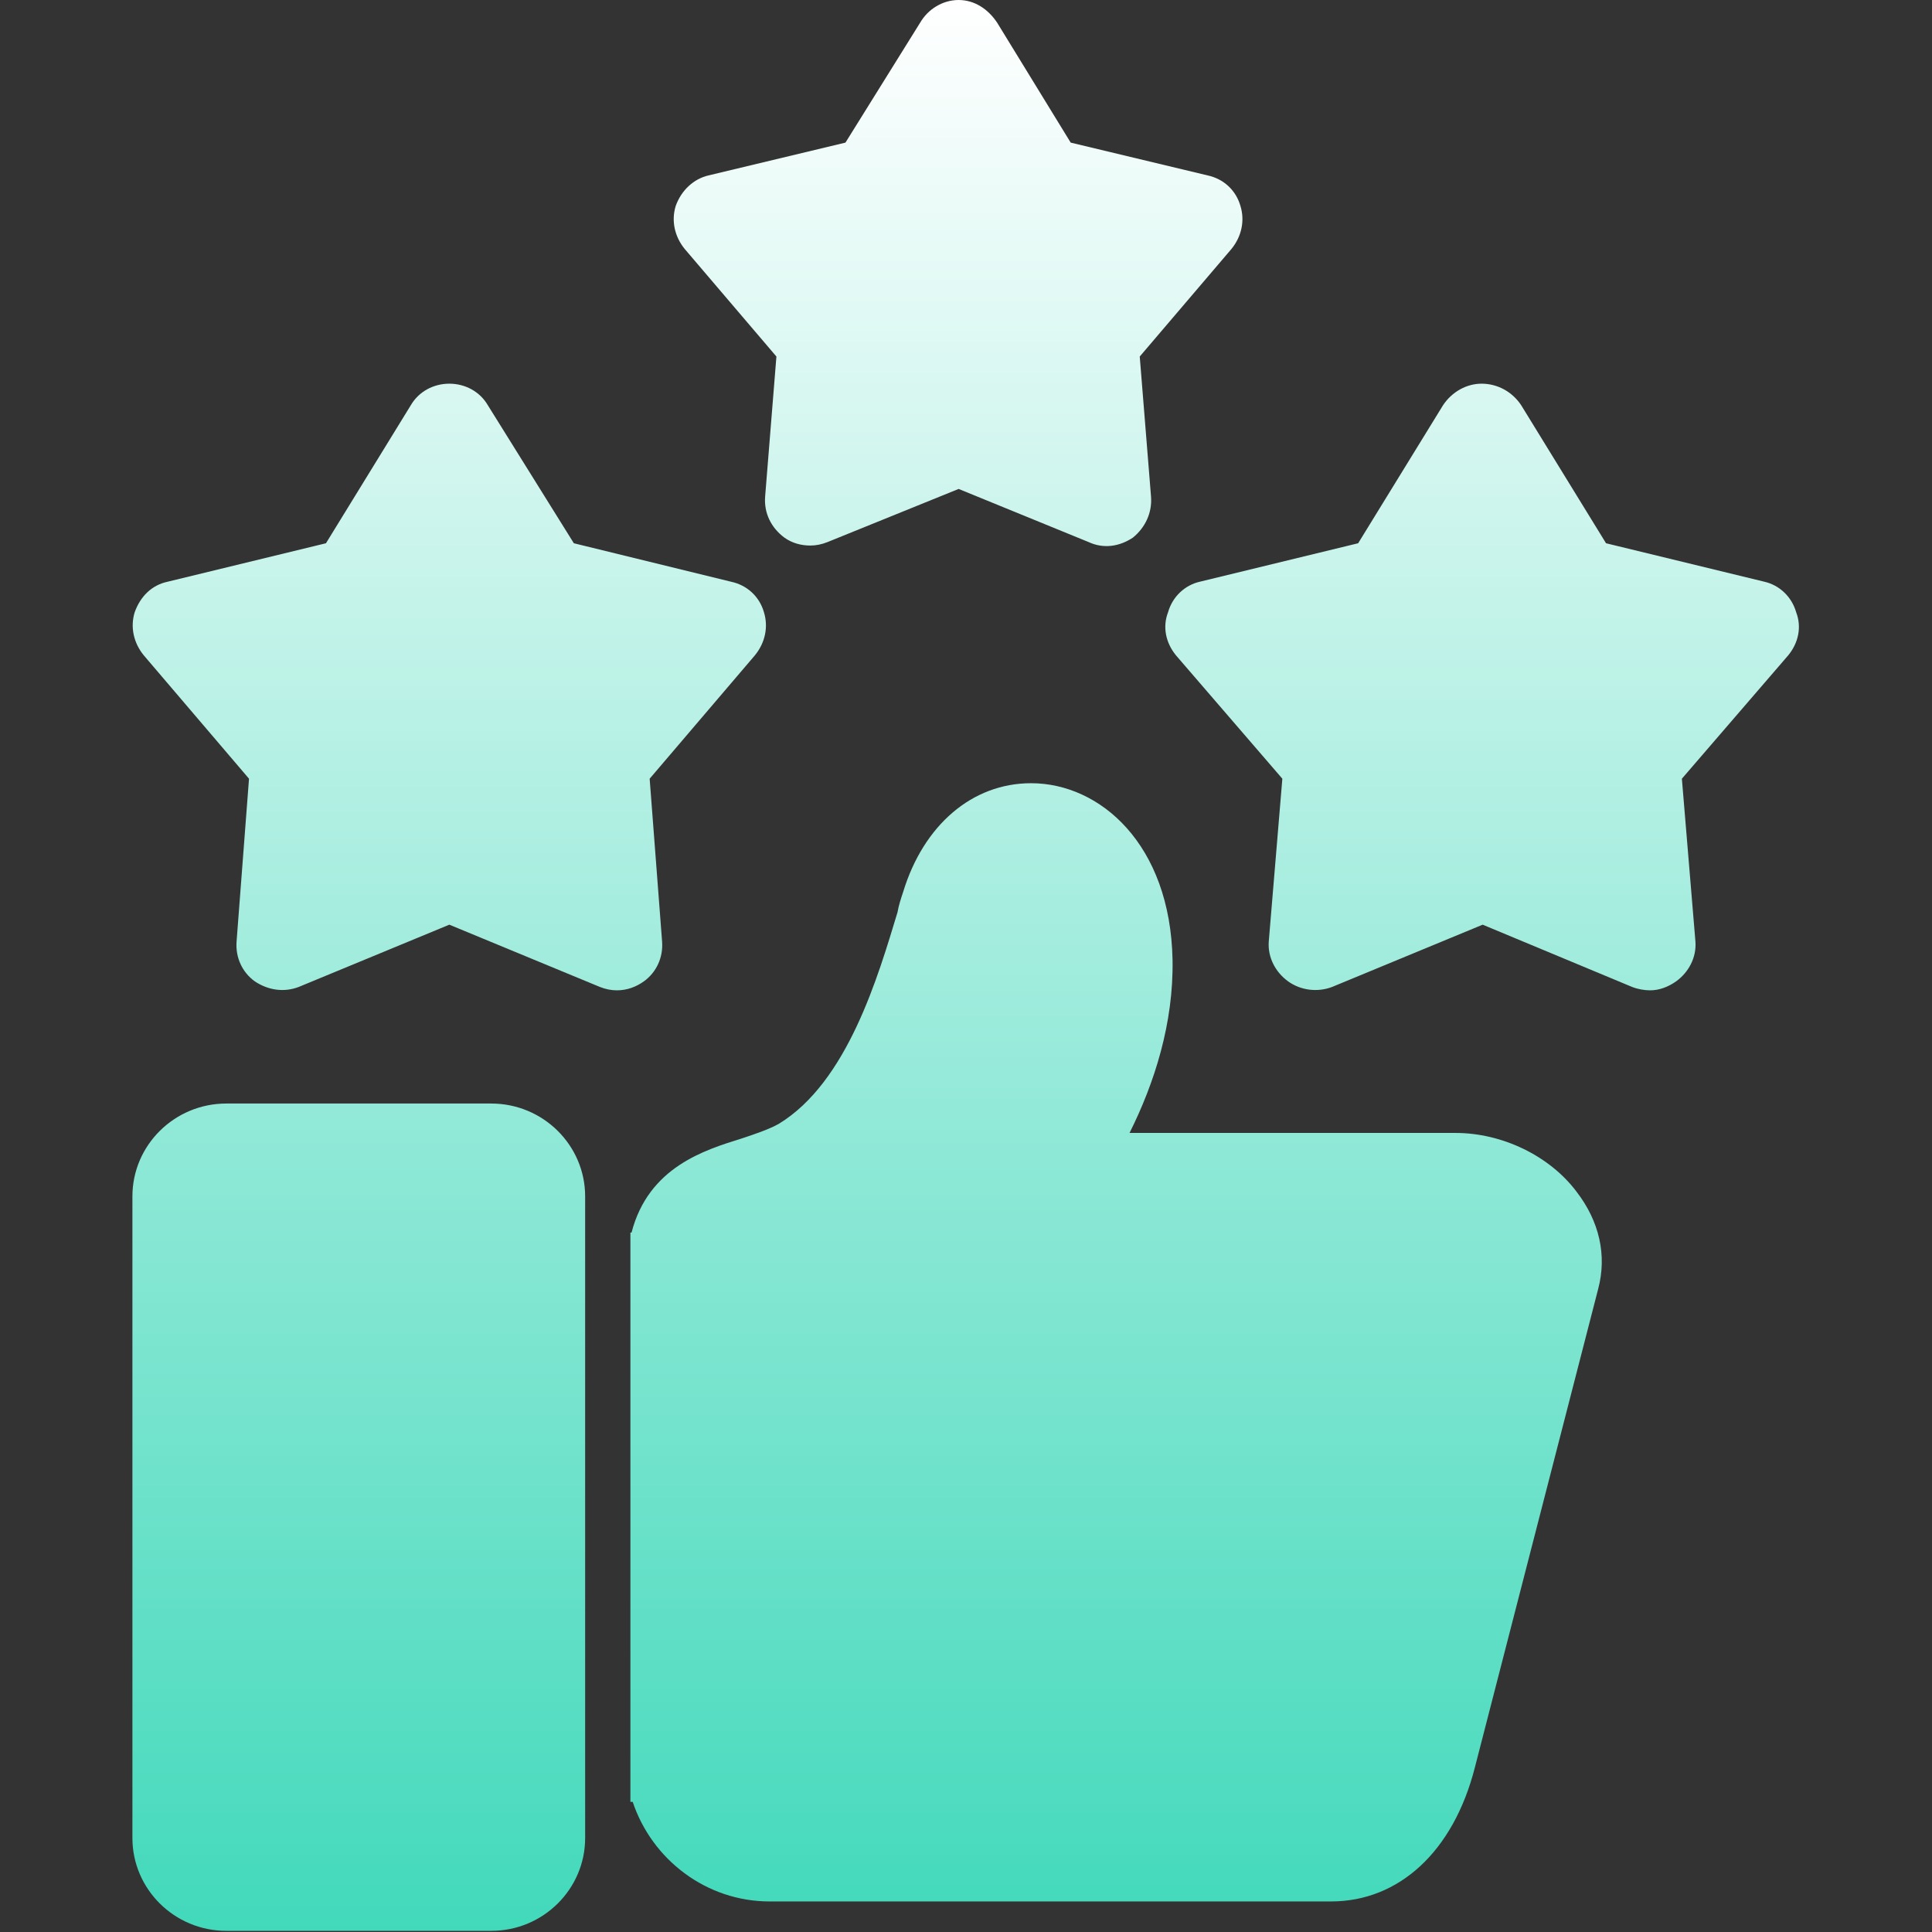 <?xml version="1.0" encoding="UTF-8"?> <svg xmlns="http://www.w3.org/2000/svg" width="54" height="54" viewBox="0 0 54 54" fill="none"><rect x="0" y="0" width="54" height="54" fill="#333333" stroke="none"/><path fill-rule="evenodd" clip-rule="evenodd" d="M37.202 53.146H21.511C19.74 53.146 18.221 51.975 17.684 50.362H17.62V34.45H17.652C18.127 32.615 19.708 32.141 20.721 31.824C21.1 31.698 21.48 31.571 21.765 31.413C23.694 30.242 24.548 27.269 25.086 25.497C25.118 25.308 25.181 25.118 25.244 24.928C25.814 23.061 27.174 21.891 28.819 21.891C30.749 21.891 32.71 23.599 32.773 26.826C32.805 28.598 32.267 30.274 31.571 31.666H40.682C41.979 31.666 43.308 32.299 44.067 33.311C44.7 34.134 44.921 35.083 44.668 36.032L41.22 49.413C40.619 51.754 39.1 53.146 37.202 53.146ZM22.65 15.248C22.397 15.248 22.144 15.184 21.923 15.026C21.543 14.742 21.353 14.33 21.385 13.887L21.701 9.965L19.139 6.96C18.854 6.612 18.759 6.169 18.886 5.757C19.044 5.315 19.392 4.998 19.803 4.903L23.631 3.986L25.719 0.633C25.94 0.253 26.352 0 26.794 0C27.237 0 27.617 0.253 27.87 0.633L29.926 3.986L33.754 4.903C34.197 4.998 34.545 5.315 34.671 5.757C34.798 6.169 34.703 6.612 34.418 6.96L31.856 9.965L32.172 13.887C32.204 14.33 32.014 14.742 31.666 15.026C31.287 15.279 30.844 15.343 30.432 15.153L26.794 13.666L23.125 15.153C22.967 15.216 22.808 15.248 22.65 15.248ZM46.123 27.68C45.965 27.68 45.775 27.648 45.617 27.585L41.441 25.845L37.234 27.585C36.822 27.743 36.348 27.68 36 27.427C35.652 27.174 35.431 26.763 35.462 26.32L35.842 21.765L32.868 18.316C32.584 17.968 32.489 17.526 32.647 17.114C32.773 16.671 33.121 16.355 33.532 16.26L37.961 15.184L40.334 11.325C40.587 10.945 40.998 10.724 41.41 10.724C41.852 10.724 42.264 10.945 42.517 11.325L44.889 15.184L49.318 16.26C49.729 16.355 50.077 16.671 50.204 17.114C50.362 17.526 50.267 17.968 49.982 18.316L47.009 21.765L47.388 26.32C47.42 26.763 47.199 27.174 46.851 27.427C46.629 27.585 46.376 27.68 46.123 27.68ZM17.241 27.68C17.083 27.68 16.924 27.648 16.766 27.585L12.559 25.845L8.351 27.585C7.94 27.743 7.497 27.68 7.118 27.427C6.77 27.174 6.58 26.763 6.612 26.32L6.96 21.765L4.018 18.316C3.733 17.968 3.638 17.526 3.764 17.114C3.923 16.671 4.239 16.355 4.682 16.26L9.111 15.184L11.483 11.325C11.705 10.945 12.116 10.724 12.559 10.724C13.002 10.724 13.413 10.945 13.634 11.325L16.039 15.184L20.436 16.26C20.879 16.355 21.227 16.671 21.353 17.114C21.48 17.526 21.385 17.968 21.1 18.316L18.158 21.765L18.506 26.32C18.538 26.763 18.348 27.174 18 27.427C17.779 27.585 17.526 27.68 17.241 27.68ZM13.729 53.968H6.327C4.872 53.968 3.701 52.798 3.701 51.374V33.438C3.701 32.014 4.872 30.844 6.327 30.844H13.729C15.184 30.844 16.355 32.014 16.355 33.438V51.374C16.355 52.798 15.184 53.968 13.729 53.968Z" fill="url(#paint0_linear_2193_556)"></path><defs><linearGradient id="paint0_linear_2193_556" x1="26.991" y1="0" x2="26.991" y2="53.968" gradientUnits="userSpaceOnUse"><stop stop-color="white"></stop><stop offset="1" stop-color="#42D9BB"></stop></linearGradient></defs></svg> 